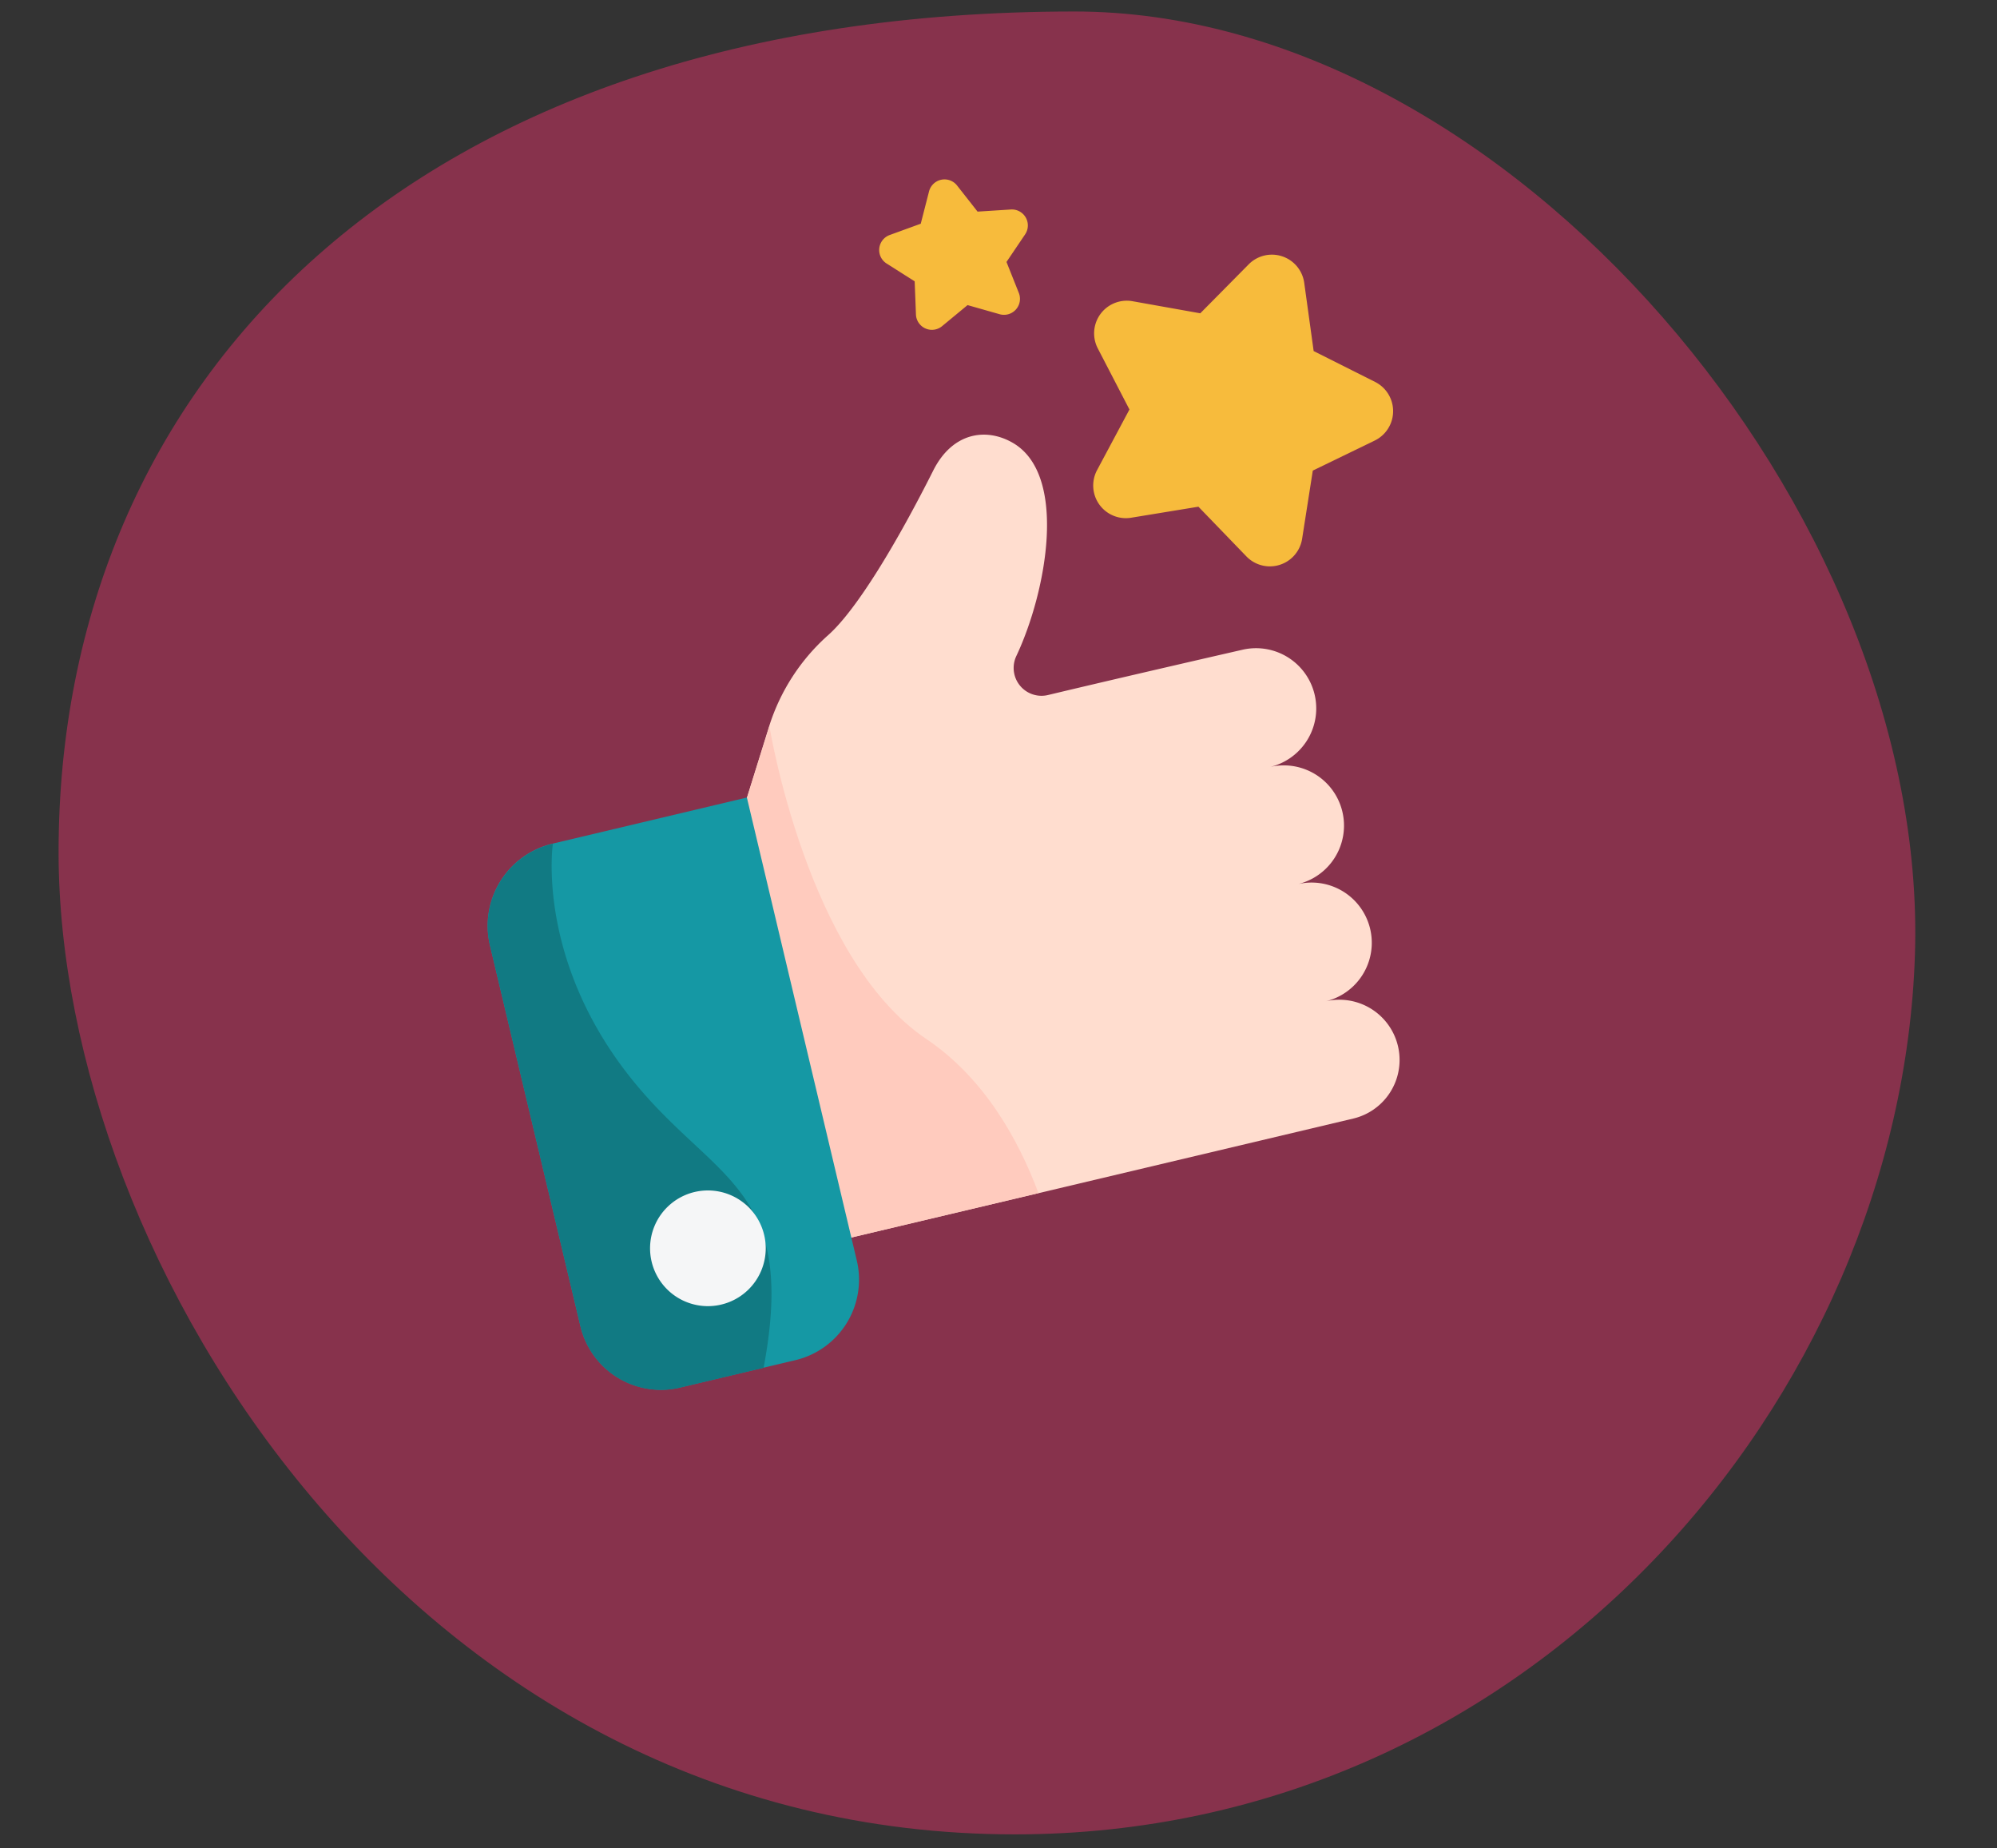 <svg id="Ebene_1" data-name="Ebene 1" xmlns="http://www.w3.org/2000/svg" width="375" height="347" viewBox="0 0 375 347">
  <rect x="0" y="0" width="375" height="347" fill="#333333" stroke="none"/>
  <defs>
    <style>
      .cls-1 {
        fill: none;
      }

      .cls-2 {
        fill: #87324c;
      }

      .cls-3 {
        fill: #ffddcf;
      }

      .cls-4 {
        fill: #ffcbbe;
      }

      .cls-5 {
        fill: #1598a4;
      }

      .cls-6 {
        fill: #117a83;
      }

      .cls-7 {
        fill: #f5f6f7;
      }

      .cls-8 {
        fill: #f7bb3c;
      }
    </style>
  </defs>
  <rect id="Rectangle" class="cls-1" width="375" height="347"/>
  <g>
    <path id="Oval-Copy-2" class="cls-2" d="M190.59,344.39c97,0,166.31-82.09,169-165.15S283.13,2.16,201.79,2.16C77.06,2.16,11,71.76,11,160,11,236.78,77.58,344.39,190.59,344.39Z"/>
    <path class="cls-3" d="M238.47,144a11.3,11.3,0,0,0-5.22-22s-21.88,5-36.47,8.49a5.23,5.23,0,0,1-5.93-7.33c5.7-12.09,9.76-34.14-.77-40.08-5.08-2.87-11.29-1.78-14.83,5.25-6.92,13.76-14.41,26.16-19.69,30.87a38.27,38.27,0,0,0-11.08,17L137,160.23l17.43,73.4L254.12,210a11.29,11.29,0,0,0-5.22-22,11.29,11.29,0,1,0-5.22-22,11.29,11.29,0,0,0-5.21-22Z"/>
    <path class="cls-4" d="M154.38,233.63,195,224c-3.73-10-10.16-21.6-21.05-28.93-22.46-15.12-29.47-58.75-29.47-58.75L137,160.23Z"/>
    <path class="cls-5" d="M127.69,260.5l21.67-5.14a15.54,15.54,0,0,0,11.53-18.71l-20.64-86.92-36.49,8.66A15.84,15.84,0,0,0,92,177.46L109,249A15.53,15.53,0,0,0,127.69,260.5Z"/>
    <path class="cls-6" d="M92,177.46,109,249a15.53,15.53,0,0,0,18.7,11.52l15.69-3.72c6.54-34.8-9.79-34.87-25.57-55.22-17.17-22.14-14-43.17-14-43.17A15.84,15.84,0,0,0,92,177.46Z"/>
    <path class="cls-7" d="M143.79,234.36a10.86,10.86,0,1,1-10.86-10.86A10.86,10.86,0,0,1,143.79,234.36Z"/>
    <path class="cls-8" d="M244.91,53.1l1.77,12.81,11.55,5.8a6.14,6.14,0,0,1-.08,11l-11.63,5.64-2,12.77a6.13,6.13,0,0,1-10.48,3.33l-9-9.32-12.76,2.09A6.13,6.13,0,0,1,206,88.28l6.09-11.4L206.14,65.4a6.13,6.13,0,0,1,6.52-8.85l12.73,2.27,9.09-9.19A6.13,6.13,0,0,1,244.91,53.1Z"/>
    <path class="cls-8" d="M179.69,34.79l3.88,4.94,6.27-.4A3,3,0,0,1,192.5,44L189,49.18,191.32,55a3,3,0,0,1-3.58,4l-6.05-1.72-4.84,4A3,3,0,0,1,172,59.09l-.24-6.27-5.31-3.37a3,3,0,0,1,.57-5.31L172.9,42l1.56-6.08A3,3,0,0,1,179.69,34.79Z"/>
  </g>
</svg>
